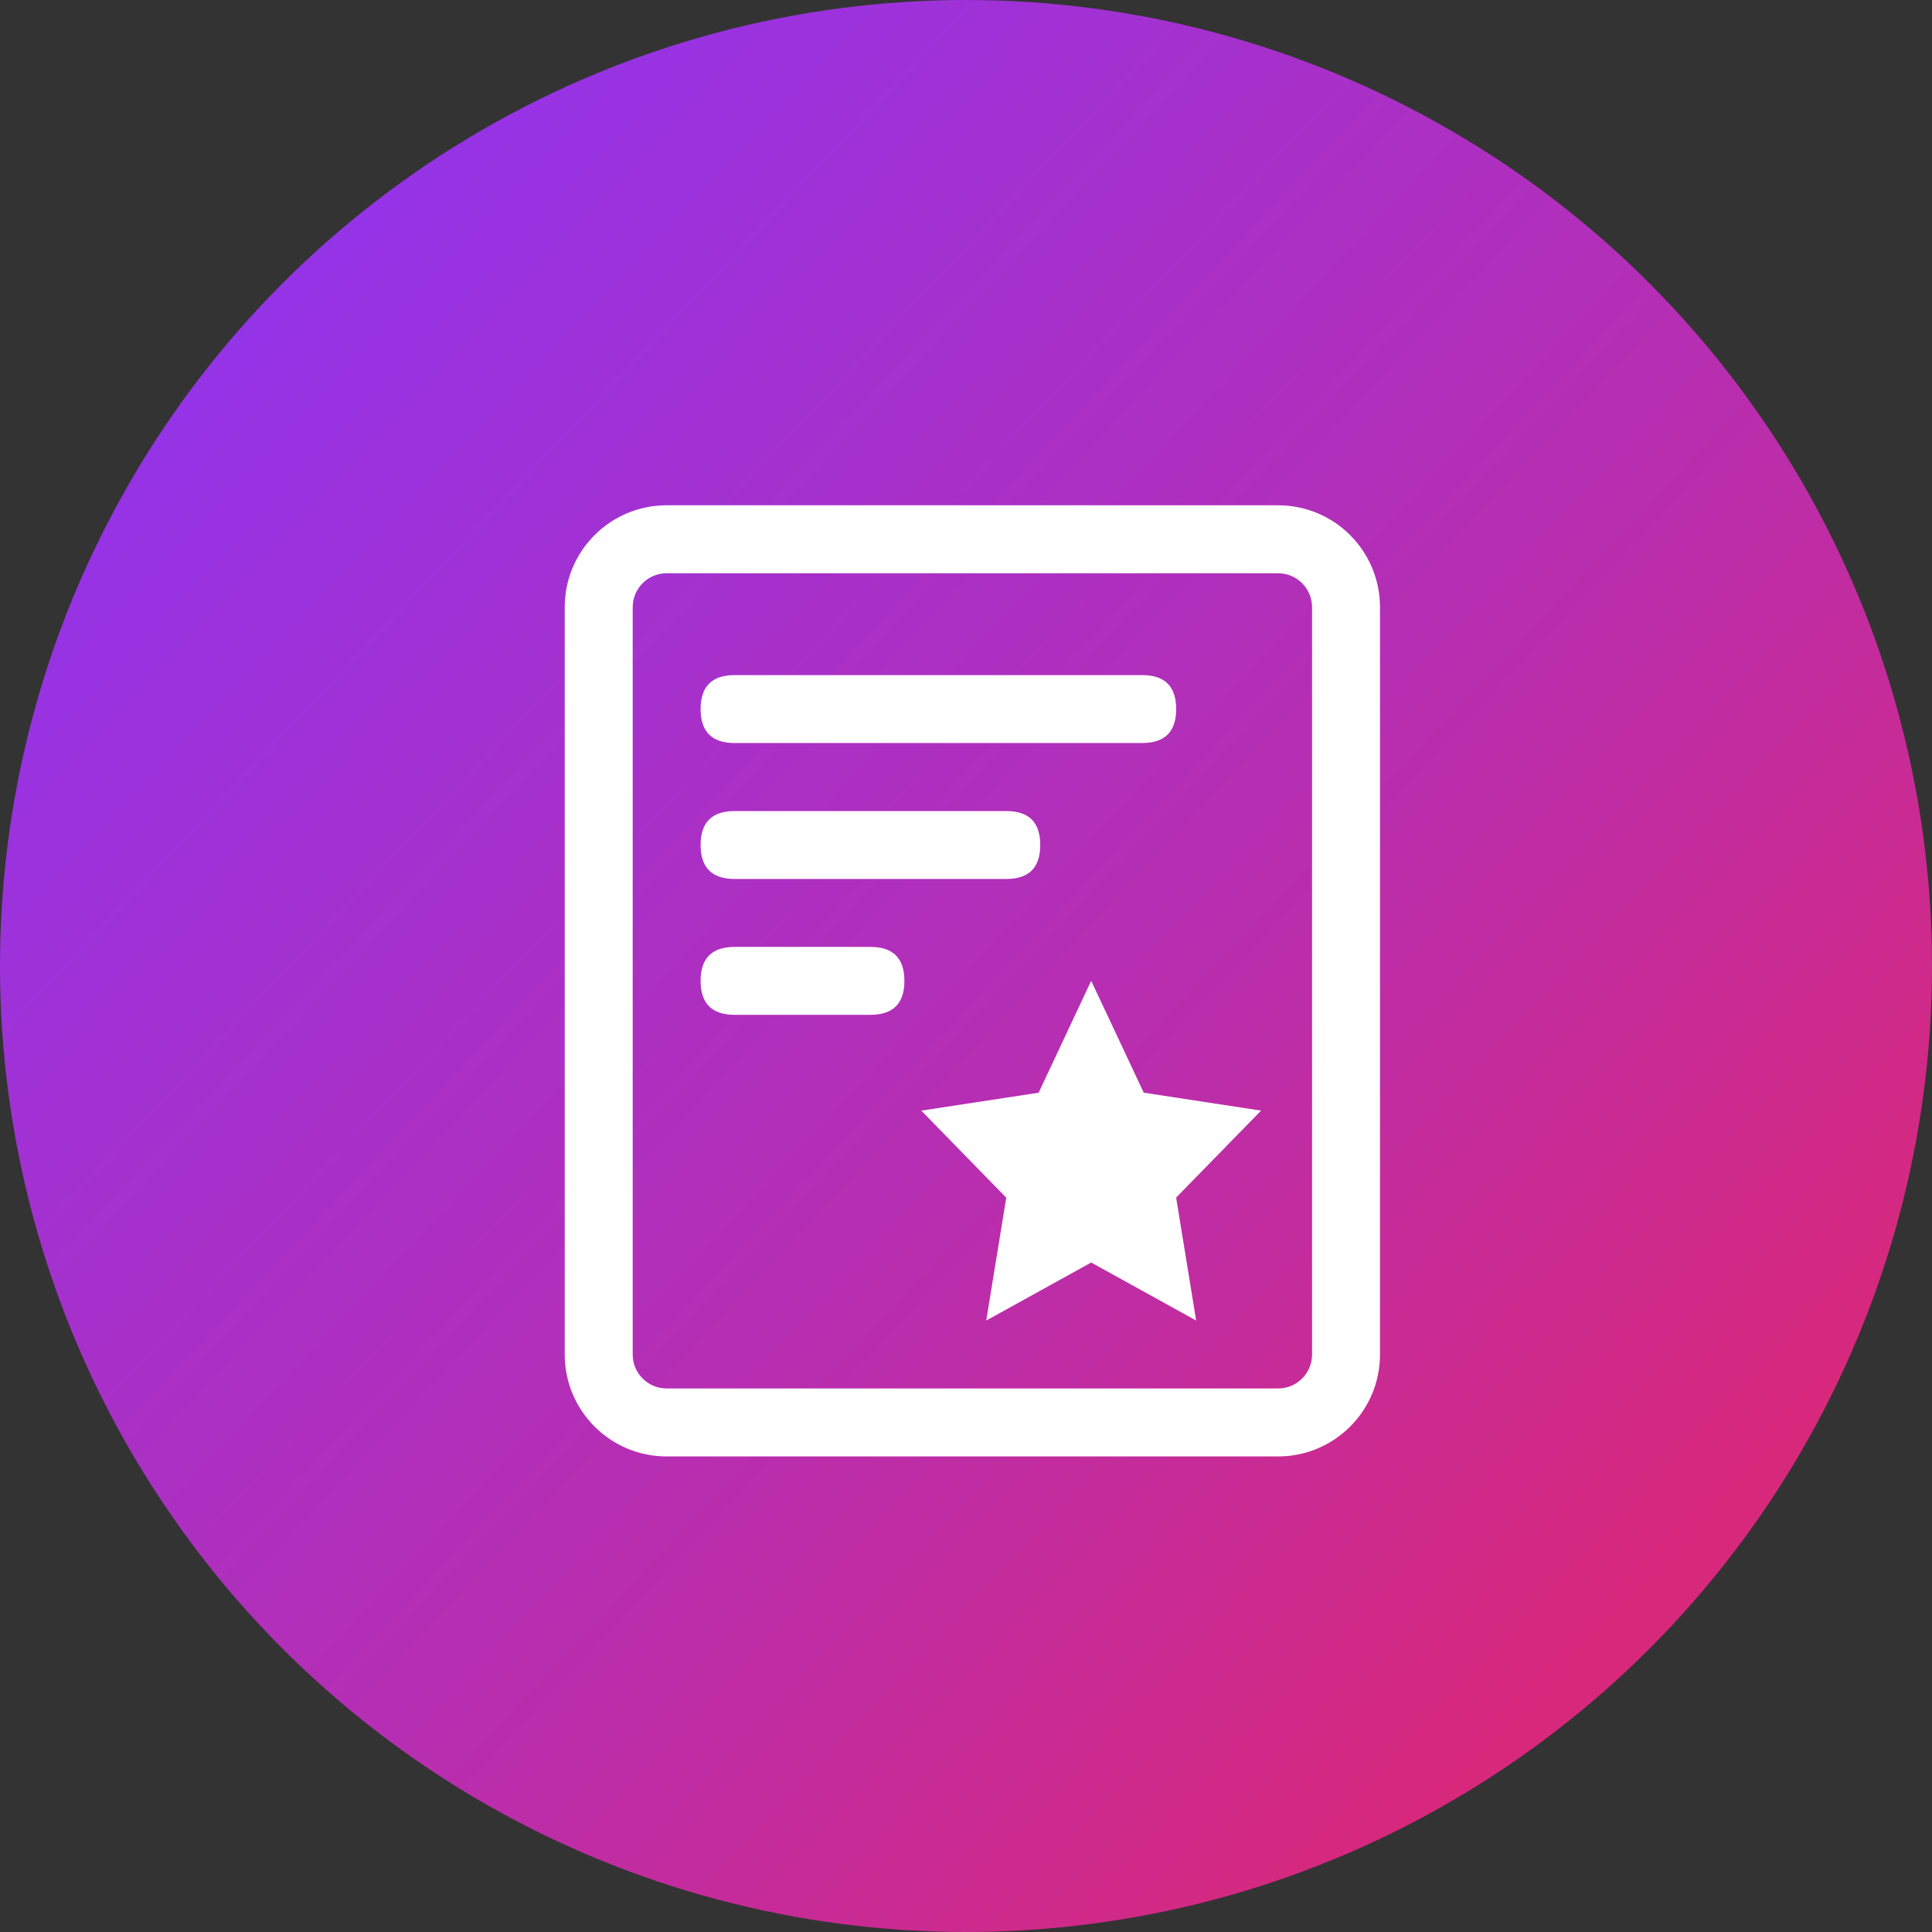 <svg width="60" height="60" viewBox="0 0 60 60" fill="none" xmlns="http://www.w3.org/2000/svg">
<rect x="0" y="0" width="60" height="60" fill="#333333" stroke="none"/>
<g id="Group 24">
<circle id="Ellipse 3" cx="30" cy="30" r="30" fill="url(#paint0_linear_68_278)"/>
<g id="Group 21">
<path id="Vector" d="M33.889 30.462L35.52 33.934L39.164 34.491L36.526 37.192L37.148 41.011L33.888 39.209L30.628 41.011L31.25 37.195L28.612 34.492L32.256 33.935L33.886 30.463L33.889 30.462Z" fill="white"/>
<path id="Vector_2" d="M39.692 15.692H20.703C18.955 15.692 17.538 17.109 17.538 18.857V42.066C17.538 43.813 18.955 45.231 20.703 45.231H39.692C41.44 45.231 42.857 43.814 42.857 42.066V18.857C42.857 17.109 41.44 15.692 39.692 15.692ZM20.703 17.803H39.692C40.274 17.803 40.747 18.275 40.747 18.857V42.066C40.747 42.648 40.274 43.12 39.692 43.12H20.703C20.122 43.12 19.649 42.648 19.649 42.066V18.857C19.649 18.275 20.122 17.803 20.703 17.803Z" fill="white"/>
<path id="Vector_3" d="M22.813 20.966H35.473C36.176 20.966 36.527 21.318 36.527 22.021C36.527 22.724 36.176 23.075 35.473 23.075H22.813C22.11 23.075 21.758 22.724 21.758 22.021C21.758 21.318 22.11 20.966 22.813 20.966Z" fill="white"/>
<path id="Vector_4" d="M22.813 25.188H31.252C31.955 25.188 32.306 25.539 32.306 26.242C32.306 26.945 31.955 27.297 31.252 27.297H22.813C22.11 27.297 21.758 26.945 21.758 26.242C21.758 25.539 22.11 25.188 22.813 25.188Z" fill="white"/>
<path id="Vector_5" d="M22.813 29.407H27.032C27.735 29.407 28.087 29.759 28.087 30.462C28.087 31.165 27.735 31.516 27.032 31.516H22.813C22.11 31.516 21.758 31.165 21.758 30.462C21.758 29.759 22.11 29.407 22.813 29.407Z" fill="white"/>
</g>
</g>
<defs>
<linearGradient id="paint0_linear_68_278" x1="6.875" y1="10.625" x2="50" y2="51.25" gradientUnits="userSpaceOnUse">
<stop stop-color="#9533E7"/>
<stop offset="0.567" stop-color="#B62EB2"/>
<stop offset="1" stop-color="#D8287B"/>
</linearGradient>
</defs>
</svg>
